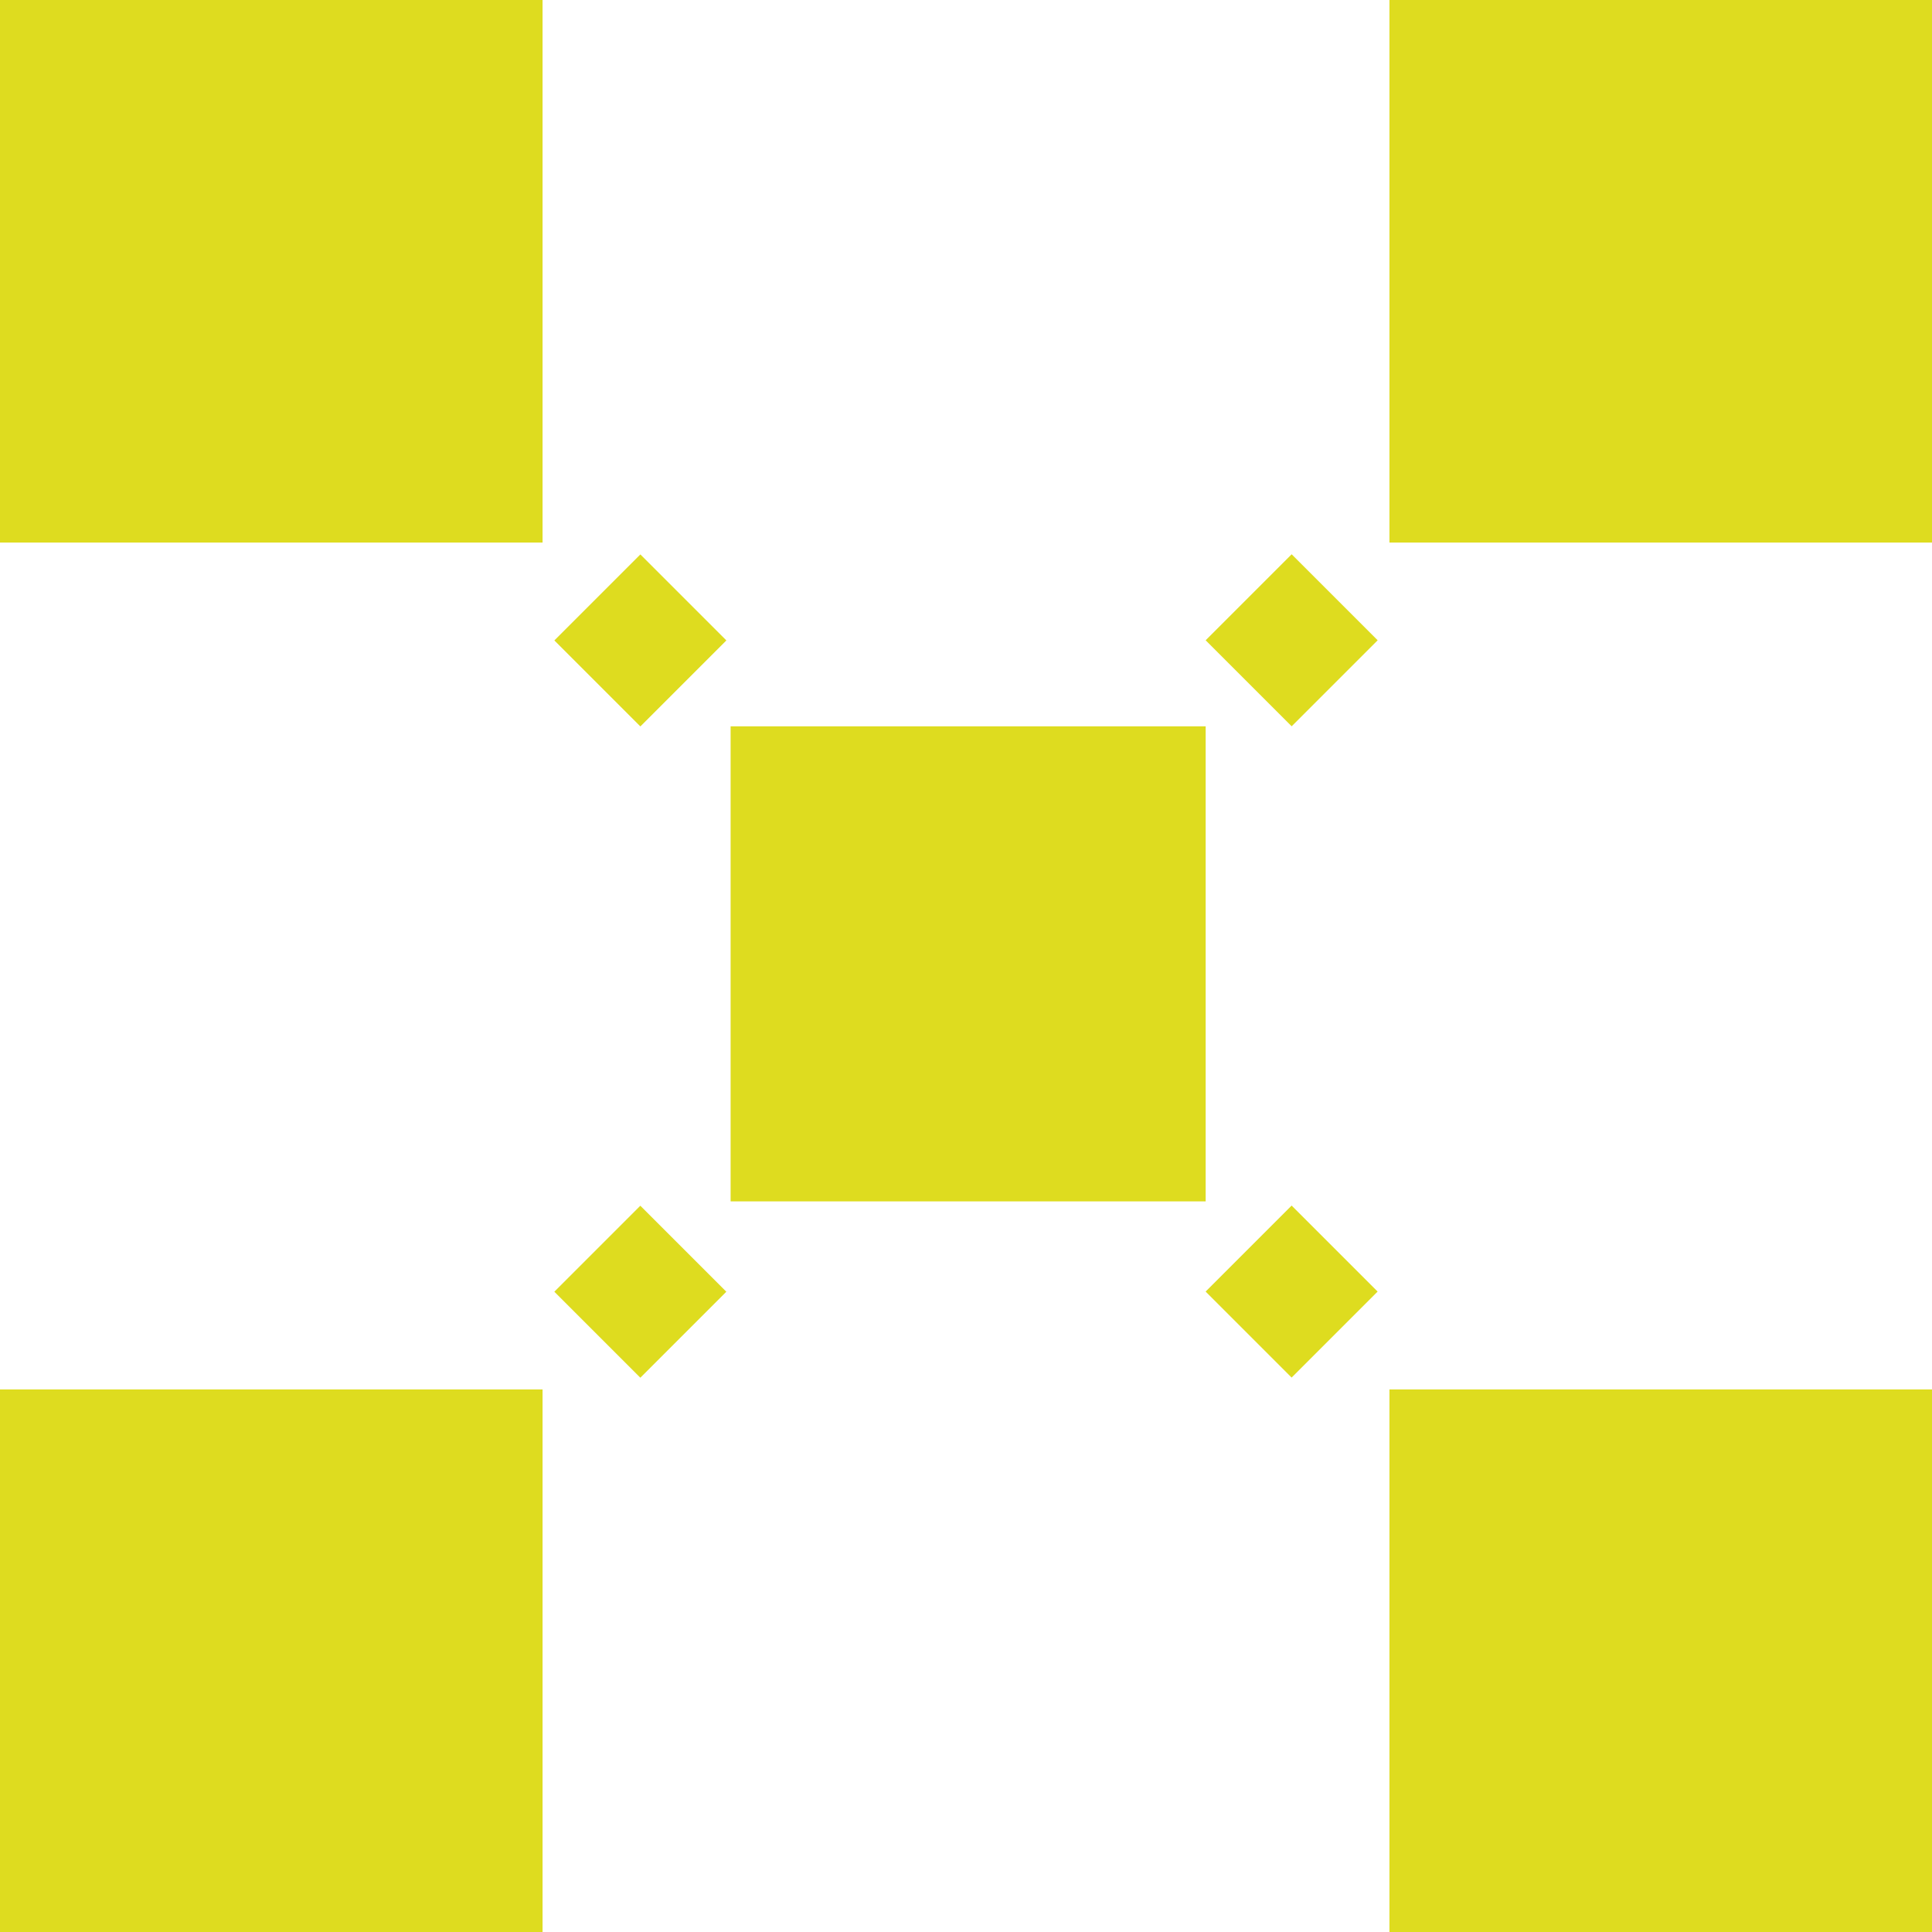 <?xml version="1.0" encoding="UTF-8"?>
<svg xmlns="http://www.w3.org/2000/svg" version="1.1" viewBox="0 0 108.18 108.18">
  <defs>
    <style>
      .cls-1 {
        fill: #dedc1f;
      }
    </style>
  </defs>
  <!-- Generator: Adobe Illustrator 28.7.1, SVG Export Plug-In . SVG Version: 1.2.0 Build 142)  -->
  <g>
    <g id="Layer_1">
      <g id="Groupe_618">
        <rect id="Rectangle_351" class="cls-1" x="40.91" y="40.67" width="26.6" height="26.6"></rect>
        <rect id="Rectangle_352" class="cls-1" x="68.92" y="32.45" width="6.81" height="6.81" transform="translate(-4.17 61.64) rotate(-45)"></rect>
        <rect id="Rectangle_353" class="cls-1" x="77.8" width="30.38" height="30.38"></rect>
        <rect id="Rectangle_354" class="cls-1" width="30.38" height="30.38"></rect>
        <rect id="Rectangle_355" class="cls-1" y="77.8" width="30.38" height="30.38"></rect>
        <rect id="Rectangle_356" class="cls-1" x="77.8" y="77.8" width="30.38" height="30.38"></rect>
        <rect id="Rectangle_357" class="cls-1" x="32.45" y="68.92" width="6.81" height="6.81" transform="translate(-40.64 46.54) rotate(-45)"></rect>
        <rect id="Rectangle_358" class="cls-1" x="68.92" y="68.92" width="6.81" height="6.81" transform="translate(-29.96 72.32) rotate(-45)"></rect>
        <rect id="Rectangle_359" class="cls-1" x="32.45" y="32.45" width="6.81" height="6.81" transform="translate(-14.85 35.86) rotate(-45)"></rect>
      </g>
    </g>
  </g>
</svg>
